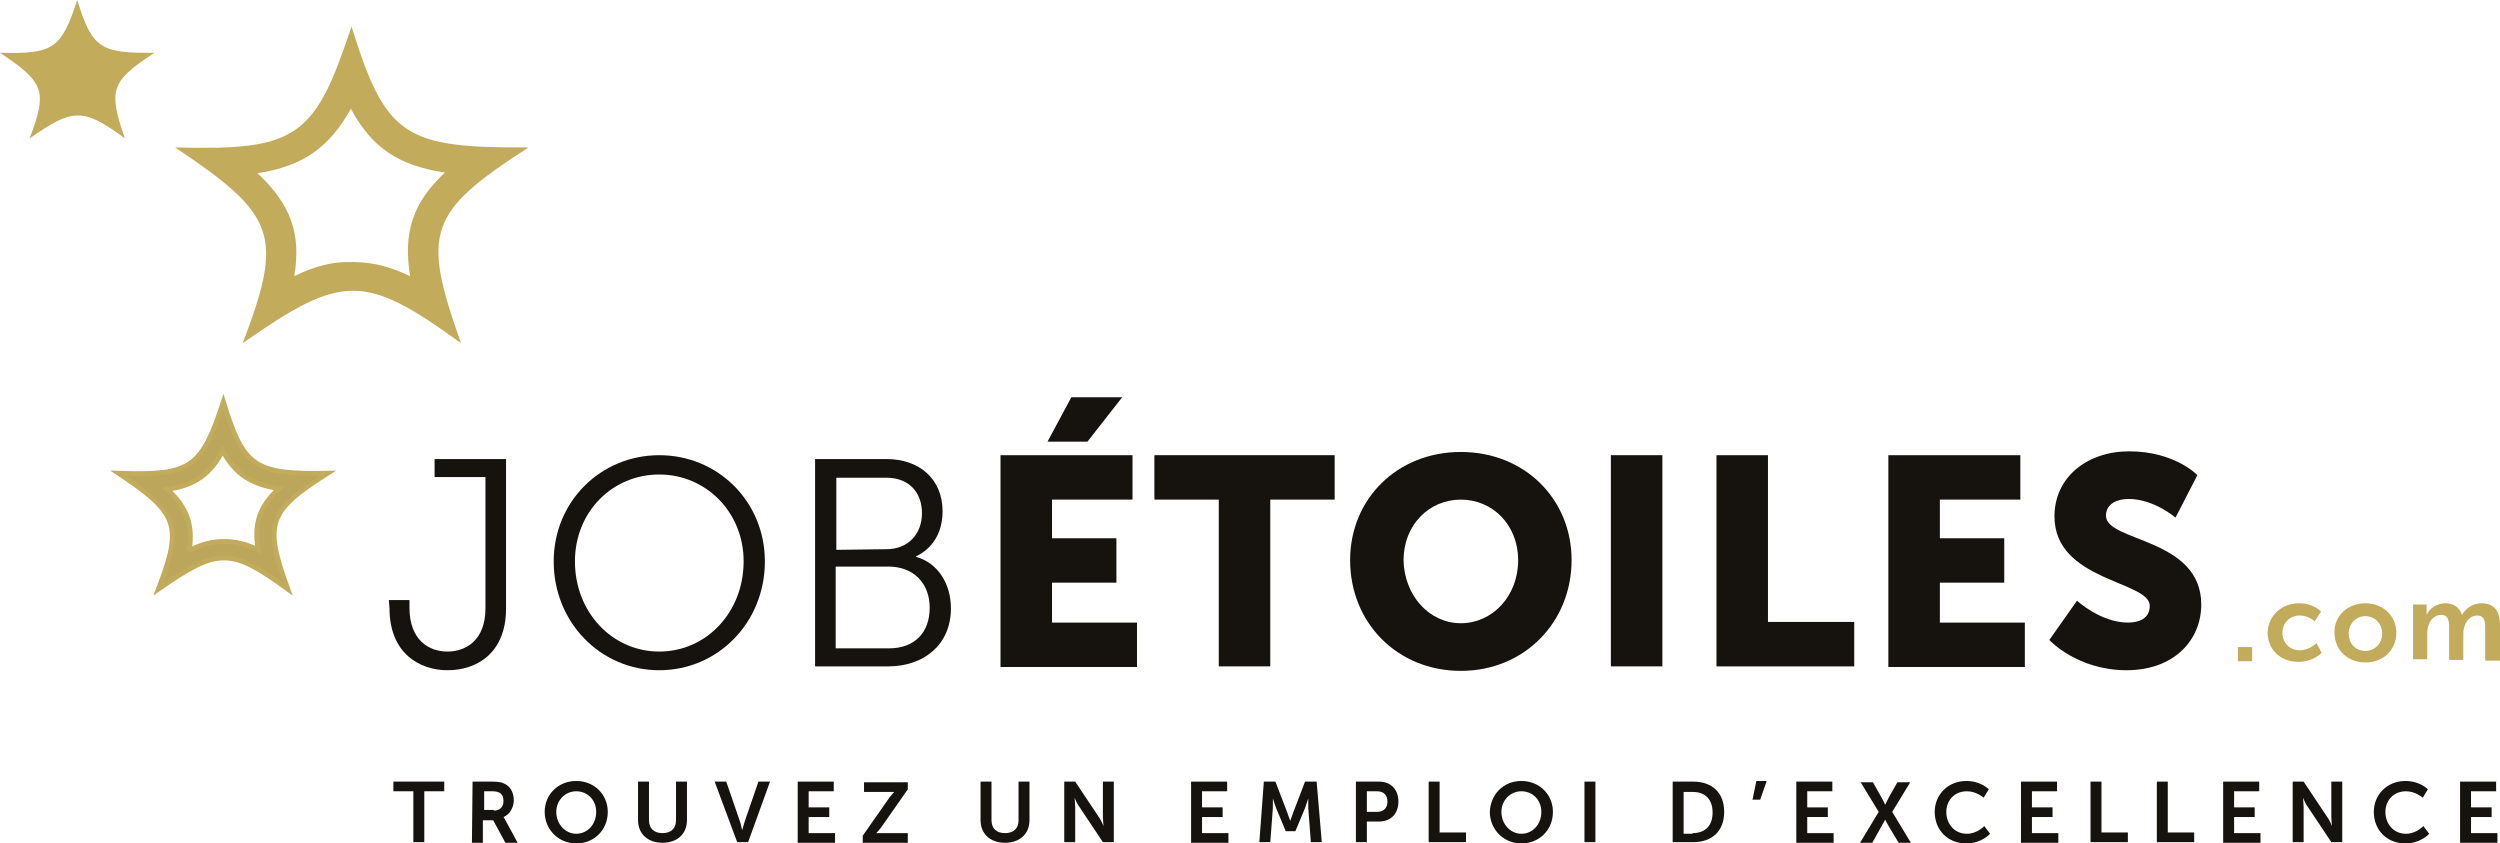 <?xml version="1.0" encoding="UTF-8" standalone="no"?>
<!-- Generator: Adobe Illustrator 26.3.1, SVG Export Plug-In . SVG Version: 6.00 Build 0)  -->

<svg
   version="1.1"
   id="Calque_1"
   x="0px"
   y="0px"
   width="388.3"
   height="131"
   viewBox="0 0 388.3 131"
   xml:space="preserve"
   sodipodi:docname="logo-jobetoiles-2022.svg"
   inkscape:version="1.2 (dc2aedaf03, 2022-05-15)"
   xmlns:inkscape="http://www.inkscape.org/namespaces/inkscape"
   xmlns:sodipodi="http://sodipodi.sourceforge.net/DTD/sodipodi-0.dtd"
   xmlns="http://www.w3.org/2000/svg"
   xmlns:svg="http://www.w3.org/2000/svg"><defs
   id="defs107" /><sodipodi:namedview
   id="namedview105"
   pagecolor="#505050"
   bordercolor="#eeeeee"
   borderopacity="1"
   inkscape:showpageshadow="0"
   inkscape:pageopacity="0"
   inkscape:pagecheckerboard="0"
   inkscape:deskcolor="#505050"
   showgrid="false"
   inkscape:zoom="3.0440917"
   inkscape:cx="194.63934"
   inkscape:cy="65.701043"
   inkscape:window-width="1920"
   inkscape:window-height="1057"
   inkscape:window-x="1912"
   inkscape:window-y="-8"
   inkscape:window-maximized="1"
   inkscape:current-layer="Calque_1" />
<style
   type="text/css"
   id="style2">
	.st0{fill:#C2AB5B;}
	.st1{fill:#BCA65B;}
	.st2{fill:none;stroke:#C2AB5B;stroke-width:0.745;stroke-miterlimit:10;}
	.st3{fill:#16130F;}
</style>
<g
   id="g12"
   transform="translate(-18,-75.8)">
	<path
   class="st0"
   d="m 72.6,79.9 c -5.7,17.3 -8.5,19.3 -27.4,18.8 15.7,10.5 16.9,13.6 10.5,30.4 15.4,-10.8 18.9,-10.9 33.9,0 C 83.5,111.9 84.4,108.8 100.1,98.7 80.8,98.8 77.9,97 72.6,79.9 m -8.9,38.8 c 1.1,-6.6 -0.5,-11.1 -5.7,-16 7.2,-1.1 11.2,-4.1 14.5,-10 3.3,6.1 7.4,8.8 14.6,9.9 -5,4.7 -6.5,9.3 -5.4,16.1 -3.1,-1.5 -5.9,-2.2 -8.9,-2.2 -3,-0.1 -5.9,0.6 -9.1,2.2"
   id="path4" />
	<path
   class="st1"
   d="m 52.7,138.2 c -3.4,10.3 -5,11.5 -16.3,11.1 9.3,6.2 10,8.1 6.2,18 9.2,-6.4 11.2,-6.5 20.1,0 -3.7,-10.2 -3.1,-12.1 6.2,-18 -11.3,0.2 -13.1,-0.9 -16.2,-11.1 m -5.3,23.1 c 0.6,-3.9 -0.3,-6.6 -3.4,-9.5 4.3,-0.6 6.7,-2.4 8.6,-6 1.9,3.6 4.4,5.2 8.7,5.9 -3,2.8 -3.9,5.5 -3.2,9.5 -1.8,-0.9 -3.5,-1.3 -5.3,-1.3 -1.8,0 -3.5,0.4 -5.4,1.4"
   id="path6" />
	<path
   class="st2"
   d="m 52.7,138.2 c -3.4,10.3 -5,11.5 -16.3,11.1 9.3,6.2 10,8.1 6.2,18 9.2,-6.4 11.2,-6.5 20.1,0 -3.7,-10.2 -3.1,-12.1 6.2,-18 -11.3,0.2 -13.1,-0.9 -16.2,-11.1 z m -5.3,23.1 c 0.6,-3.9 -0.3,-6.6 -3.4,-9.5 4.3,-0.6 6.7,-2.4 8.6,-6 1.9,3.6 4.4,5.2 8.7,5.9 -3,2.8 -3.9,5.5 -3.2,9.5 -1.8,-0.9 -3.5,-1.3 -5.3,-1.3 -1.8,0 -3.5,0.4 -5.4,1.4 z"
   id="path8" />
	<path
   class="st0"
   d="m 26.2,92.8 h 0.1 c -0.1,0 -0.1,0 -0.1,0 v 0 M 34.6,88 v 0 z M 42,84 c -8.4,0.1 -9.7,-0.7 -12,-8.2 -2.5,7.6 -3.7,8.4 -12,8.2 6.9,4.6 7.4,5.9 4.6,13.3 6.7,-4.7 8.3,-4.8 14.8,0 C 34.8,89.8 35.2,88.4 42,84"
   id="path10" />
</g>
<g
   id="g20"
   transform="translate(-18,-75.8)">
	<path
   class="st3"
   d="m 78.4,169 h 3.2 v 1.2 c 0,5 3,6.8 5.9,6.8 2.8,0 5.9,-1.7 5.9,-6.7 v -20.4 h -7.9 v -2.8 h 11.1 v 23.2 c 0,7 -4.6,9.6 -9.1,9.6 -4.4,0 -9,-2.7 -9,-9.6 z"
   id="path14" />
	<path
   class="st3"
   d="m 120.4,146.5 c 9.1,0 16.4,7.2 16.4,16.5 0,9.5 -7.3,16.9 -16.4,16.9 -9.1,0 -16.4,-7.4 -16.4,-16.9 0,-9.3 7.3,-16.5 16.4,-16.5 z m 0,30.5 c 7.3,0 13.1,-6.1 13.1,-14 0,-7.7 -5.9,-13.5 -13.1,-13.5 -7.3,0 -13.1,5.8 -13.1,13.5 0,7.9 5.8,14 13.1,14 z"
   id="path16" />
	<path
   class="st3"
   d="m 144.7,147.1 h 11 c 5.1,0 8.7,3.1 8.7,8.1 0,3.4 -1.6,5.8 -4.1,7 v 0.1 c 3.3,0.9 5.4,4.1 5.4,8 0,5.7 -4.3,9 -9.7,9 h -11.4 v -32.2 z m 11,14 c 3.3,0 5.5,-2.3 5.5,-5.6 0,-3.3 -2.1,-5.5 -5.5,-5.5 h -7.8 v 11.2 z m 0.4,15.4 c 3.9,0 6.3,-2.4 6.3,-6.3 0,-3.9 -2.6,-6.4 -6.4,-6.4 h -8.2 v 12.7 z"
   id="path18" />
</g>
<g
   id="g36"
   transform="translate(-18,-75.8)">
	<path
   class="st3"
   d="m 173.3,146.5 h 20.6 v 6.9 h -12.5 v 6 h 10 v 6.9 h -10 v 6.2 h 13.2 v 6.9 h -21.2 v -32.9 z m 11.1,-9 h 7.9 l -5.4,6.9 h -6.2 z"
   id="path22" />
	<path
   class="st3"
   d="m 207.3,153.4 h -10 v -6.9 h 28 v 6.9 h -10 v 25.9 h -8 z"
   id="path24" />
	<path
   class="st3"
   d="m 244.9,146 c 9.9,0 17.2,7.3 17.2,16.8 0,9.6 -7.3,17.2 -17.2,17.2 -9.9,0 -17.2,-7.5 -17.2,-17.2 0,-9.5 7.3,-16.8 17.2,-16.8 z m 0,26.6 c 4.9,0 8.9,-4.2 8.9,-9.8 0,-5.4 -3.9,-9.4 -8.9,-9.4 -5,0 -8.9,4 -8.9,9.4 0.1,5.5 4,9.8 8.9,9.8 z"
   id="path26" />
	<path
   class="st3"
   d="m 268.2,146.5 h 8 v 32.8 h -8 z"
   id="path28" />
	<path
   class="st3"
   d="m 284.6,146.5 h 8 v 25.9 H 306 v 6.9 h -21.4 z"
   id="path30" />
	<path
   class="st3"
   d="m 311.2,146.5 h 20.6 v 6.9 h -12.5 v 6 h 10 v 6.9 h -10 v 6.2 h 13.2 v 6.9 h -21.2 v -32.9 z"
   id="path32" />
	<path
   class="st3"
   d="m 340.6,169.1 c 0,0 3.7,3.4 7.9,3.4 1.7,0 3.4,-0.6 3.4,-2.6 0,-3.9 -14.8,-3.8 -14.8,-13.9 0,-6.1 5.1,-10.1 11.6,-10.1 7.1,0 10.6,3.7 10.6,3.7 l -3.4,6.6 c 0,0 -3.3,-2.9 -7.3,-2.9 -1.7,0 -3.5,0.7 -3.5,2.6 0,4.1 14.8,3.4 14.8,13.8 0,5.5 -4.2,10.2 -11.6,10.2 -7.7,0 -12,-4.7 -12,-4.7 z"
   id="path34" />
</g>
<g
   id="g46"
   transform="translate(-18,-75.8)">
	<path
   class="st0"
   d="m 365.6,176.3 h 2.2 v 2.2 h -2.2 z"
   id="path38" />
	<path
   class="st0"
   d="m 375.1,169.5 c 2.3,0 3.4,1.3 3.4,1.3 l -1,1.5 c 0,0 -0.9,-0.9 -2.3,-0.9 -1.6,0 -2.7,1.2 -2.7,2.7 0,1.5 1.1,2.7 2.7,2.7 1.5,0 2.6,-1.1 2.6,-1.1 l 0.8,1.5 c 0,0 -1.3,1.4 -3.6,1.4 -2.9,0 -4.8,-2 -4.8,-4.6 0.1,-2.4 2,-4.5 4.9,-4.5 z"
   id="path40" />
	<path
   class="st0"
   d="m 385.4,169.5 c 2.7,0 4.8,1.9 4.8,4.6 0,2.7 -2.1,4.6 -4.8,4.6 -2.7,0 -4.8,-1.9 -4.8,-4.6 -0.1,-2.7 2.1,-4.6 4.8,-4.6 z m 0,7.4 c 1.4,0 2.6,-1.1 2.6,-2.7 0,-1.6 -1.2,-2.7 -2.6,-2.7 -1.4,0 -2.6,1.1 -2.6,2.7 0,1.6 1.1,2.7 2.6,2.7 z"
   id="path42" />
	<path
   class="st0"
   d="m 392.8,169.7 h 2.1 v 1 c 0,0.3 0,0.6 0,0.6 v 0 c 0.4,-0.9 1.5,-1.8 2.9,-1.8 1.3,0 2.2,0.6 2.6,1.8 v 0 c 0.5,-0.9 1.6,-1.8 3,-1.8 1.8,0 2.9,1 2.9,3.3 v 5.6 H 404 v -5.2 c 0,-1 -0.2,-1.8 -1.2,-1.8 -1.1,0 -1.9,0.9 -2.1,2 -0.1,0.3 -0.1,0.7 -0.1,1.1 v 3.8 h -2.2 v -5.2 c 0,-0.9 -0.2,-1.8 -1.2,-1.8 -1.1,0 -1.9,0.9 -2.1,2 -0.1,0.3 -0.1,0.7 -0.1,1.1 v 3.8 h -2.2 z"
   id="path44" />
</g>
<g
   id="g102"
   transform="translate(-18,-75.8)">
	<path
   class="st3"
   d="m 82.2,198.7 h -3.1 v -1.5 H 87 v 1.5 h -3.1 v 7.9 h -1.7 c 0,0 0,-7.9 0,-7.9 z"
   id="path48" />
	<path
   class="st3"
   d="m 91.4,197.2 h 3 c 1,0 1.5,0.1 1.9,0.3 0.9,0.4 1.5,1.3 1.5,2.6 0,1.1 -0.6,2.2 -1.6,2.6 v 0 c 0,0 0.1,0.1 0.3,0.5 l 1.9,3.5 h -1.9 l -1.9,-3.5 H 93 v 3.5 h -1.7 z m 3.3,4.5 c 0.9,0 1.5,-0.5 1.5,-1.5 0,-0.9 -0.4,-1.5 -1.7,-1.5 h -1.3 v 2.9 h 1.5 z"
   id="path50" />
	<path
   class="st3"
   d="m 107.5,197.1 c 2.8,0 4.9,2.1 4.9,4.8 0,2.8 -2.1,4.9 -4.9,4.9 -2.8,0 -4.9,-2.2 -4.9,-4.9 0,-2.7 2.1,-4.8 4.9,-4.8 z m 0,8.2 c 1.7,0 3.1,-1.4 3.1,-3.4 0,-1.9 -1.4,-3.2 -3.1,-3.2 -1.7,0 -3.1,1.4 -3.1,3.2 0,1.9 1.4,3.4 3.1,3.4 z"
   id="path52" />
	<path
   class="st3"
   d="m 117.1,197.2 h 1.7 v 6 c 0,1.3 0.8,2 2.1,2 1.3,0 2.1,-0.7 2.1,-2 v -6 h 1.7 v 6 c 0,2.1 -1.5,3.5 -3.8,3.5 -2.3,0 -3.8,-1.4 -3.8,-3.5 z"
   id="path54" />
	<path
   class="st3"
   d="m 129,197.2 h 1.8 l 2.1,6.1 c 0.2,0.5 0.3,1.4 0.4,1.4 v 0 c 0,0 0.2,-0.8 0.4,-1.4 l 2.1,-6.1 h 1.8 l -3.4,9.4 h -1.7 z"
   id="path56" />
	<path
   class="st3"
   d="m 141.9,197.2 h 5.6 v 1.5 h -3.9 v 2.5 h 3.2 v 1.5 h -3.2 v 2.5 h 4.1 v 1.5 h -5.8 z"
   id="path58" />
	<path
   class="st3"
   d="m 152,205.6 4.2,-6 c 0.4,-0.5 0.7,-0.8 0.7,-0.8 v 0 c 0,0 -0.3,0 -0.7,0 h -4 v -1.5 h 6.8 v 1.1 l -4.2,6 c -0.4,0.5 -0.7,0.8 -0.7,0.8 v 0 c 0,0 0.3,0 0.7,0 h 4.2 v 1.5 h -7 z"
   id="path60" />
	<path
   class="st3"
   d="m 170.3,197.2 h 1.7 v 6 c 0,1.3 0.8,2 2.1,2 1.3,0 2.1,-0.7 2.1,-2 v -6 h 1.7 v 6 c 0,2.1 -1.5,3.5 -3.8,3.5 -2.3,0 -3.8,-1.4 -3.8,-3.5 z"
   id="path62" />
	<path
   class="st3"
   d="m 183.3,197.2 h 1.7 l 3.6,5.4 c 0.4,0.5 0.8,1.5 0.8,1.5 v 0 c 0,0 -0.1,-0.9 -0.1,-1.5 v -5.4 h 1.7 v 9.4 h -1.7 l -3.6,-5.4 c -0.4,-0.5 -0.8,-1.5 -0.8,-1.5 v 0 c 0,0 0.1,0.9 0.1,1.5 v 5.4 h -1.7 z"
   id="path64" />
	<path
   class="st3"
   d="m 203,197.2 h 5.6 v 1.5 h -3.9 v 2.5 h 3.2 v 1.5 h -3.2 v 2.5 h 4.1 v 1.5 H 203 Z"
   id="path66" />
	<path
   class="st3"
   d="m 214.3,197.2 h 1.8 l 1.8,4.7 c 0.2,0.6 0.5,1.4 0.5,1.4 v 0 c 0,0 0.3,-0.8 0.5,-1.4 l 1.8,-4.7 h 1.8 l 0.8,9.4 h -1.7 l -0.4,-5.3 c 0,-0.6 0,-1.5 0,-1.5 v 0 c 0,0 -0.3,0.9 -0.5,1.5 l -1.5,3.6 h -1.5 l -1.5,-3.6 c -0.2,-0.5 -0.5,-1.5 -0.5,-1.5 v 0 c 0,0 0,0.8 0,1.5 l -0.4,5.3 h -1.7 z"
   id="path68" />
	<path
   class="st3"
   d="m 228.6,197.2 h 3.6 c 1.8,0 3,1.2 3,3.1 0,1.9 -1.2,3.1 -3,3.1 h -1.9 v 3.2 h -1.7 z m 3.3,4.7 c 1,0 1.6,-0.6 1.6,-1.6 0,-1 -0.6,-1.6 -1.6,-1.6 h -1.6 v 3.2 z"
   id="path70" />
	<path
   class="st3"
   d="m 239.9,197.2 h 1.7 v 7.9 h 4.1 v 1.5 h -5.8 z"
   id="path72" />
	<path
   class="st3"
   d="m 254.3,197.1 c 2.8,0 4.9,2.1 4.9,4.8 0,2.8 -2.1,4.9 -4.9,4.9 -2.8,0 -4.9,-2.2 -4.9,-4.9 0.1,-2.7 2.1,-4.8 4.9,-4.8 z m 0,8.2 c 1.7,0 3.1,-1.4 3.1,-3.4 0,-1.9 -1.4,-3.2 -3.1,-3.2 -1.7,0 -3.1,1.4 -3.1,3.2 0,1.9 1.4,3.4 3.1,3.4 z"
   id="path74" />
	<path
   class="st3"
   d="m 264.1,197.2 h 1.7 v 9.4 h -1.7 z"
   id="path76" />
	<path
   class="st3"
   d="m 277.8,197.2 h 3.2 c 2.9,0 4.8,1.7 4.8,4.7 0,3 -1.9,4.7 -4.8,4.7 h -3.2 z m 3.1,8 c 1.9,0 3.1,-1.1 3.1,-3.2 0,-2.1 -1.2,-3.2 -3.1,-3.2 h -1.4 v 6.5 h 1.4 z"
   id="path78" />
	<path
   class="st3"
   d="m 290.8,197.1 h 1.6 l -1,2.9 h -1.2 z"
   id="path80" />
	<path
   class="st3"
   d="m 297,197.2 h 5.6 v 1.5 h -3.9 v 2.5 h 3.2 v 1.5 h -3.2 v 2.5 h 4.1 v 1.5 H 297 Z"
   id="path82" />
	<path
   class="st3"
   d="m 309.8,201.9 -2.8,-4.6 h 1.9 l 1.3,2.3 c 0.3,0.5 0.6,1.2 0.6,1.2 v 0 c 0,0 0.3,-0.6 0.6,-1.2 l 1.3,-2.3 h 2 l -2.8,4.6 2.9,4.8 h -1.9 l -1.5,-2.5 c -0.3,-0.5 -0.6,-1.1 -0.6,-1.1 v 0 c 0,0 -0.3,0.6 -0.6,1.1 l -1.4,2.5 h -1.9 z"
   id="path84" />
	<path
   class="st3"
   d="m 323.4,197.1 c 2.3,0 3.5,1.3 3.5,1.3 l -0.8,1.3 c 0,0 -1.1,-1 -2.6,-1 -2,0 -3.2,1.5 -3.2,3.2 0,1.8 1.2,3.4 3.2,3.4 1.6,0 2.7,-1.2 2.7,-1.2 l 0.9,1.2 c 0,0 -1.3,1.5 -3.7,1.5 -2.9,0 -4.9,-2.1 -4.9,-4.9 0,-2.7 2.1,-4.8 4.9,-4.8 z"
   id="path86" />
	<path
   class="st3"
   d="m 331.9,197.2 h 5.6 v 1.5 h -3.9 v 2.5 h 3.2 v 1.5 h -3.2 v 2.5 h 4.1 v 1.5 h -5.8 z"
   id="path88" />
	<path
   class="st3"
   d="m 342.7,197.2 h 1.7 v 7.9 h 4.1 v 1.5 h -5.8 z"
   id="path90" />
	<path
   class="st3"
   d="m 353,197.2 h 1.7 v 7.9 h 4.1 v 1.5 H 353 Z"
   id="path92" />
	<path
   class="st3"
   d="m 363.3,197.2 h 5.6 v 1.5 H 365 v 2.5 h 3.2 v 1.5 H 365 v 2.5 h 4.1 v 1.5 h -5.8 z"
   id="path94" />
	<path
   class="st3"
   d="m 374.1,197.2 h 1.7 l 3.6,5.4 c 0.4,0.5 0.8,1.5 0.8,1.5 v 0 c 0,0 -0.1,-0.9 -0.1,-1.5 v -5.4 h 1.7 v 9.4 h -1.7 l -3.6,-5.4 c -0.4,-0.5 -0.8,-1.5 -0.8,-1.5 v 0 c 0,0 0.1,0.9 0.1,1.5 v 5.4 h -1.7 z"
   id="path96" />
	<path
   class="st3"
   d="m 391.6,197.1 c 2.3,0 3.5,1.3 3.5,1.3 l -0.8,1.3 c 0,0 -1.1,-1 -2.6,-1 -2,0 -3.2,1.5 -3.2,3.2 0,1.8 1.2,3.4 3.2,3.4 1.6,0 2.7,-1.2 2.7,-1.2 l 0.9,1.2 c 0,0 -1.3,1.5 -3.7,1.5 -2.9,0 -4.9,-2.1 -4.9,-4.9 0,-2.7 2.1,-4.8 4.9,-4.8 z"
   id="path98" />
	<path
   class="st3"
   d="m 400.1,197.2 h 5.6 v 1.5 h -3.9 v 2.5 h 3.2 v 1.5 h -3.2 v 2.5 h 4.1 v 1.5 h -5.8 z"
   id="path100" />
</g>
</svg>
